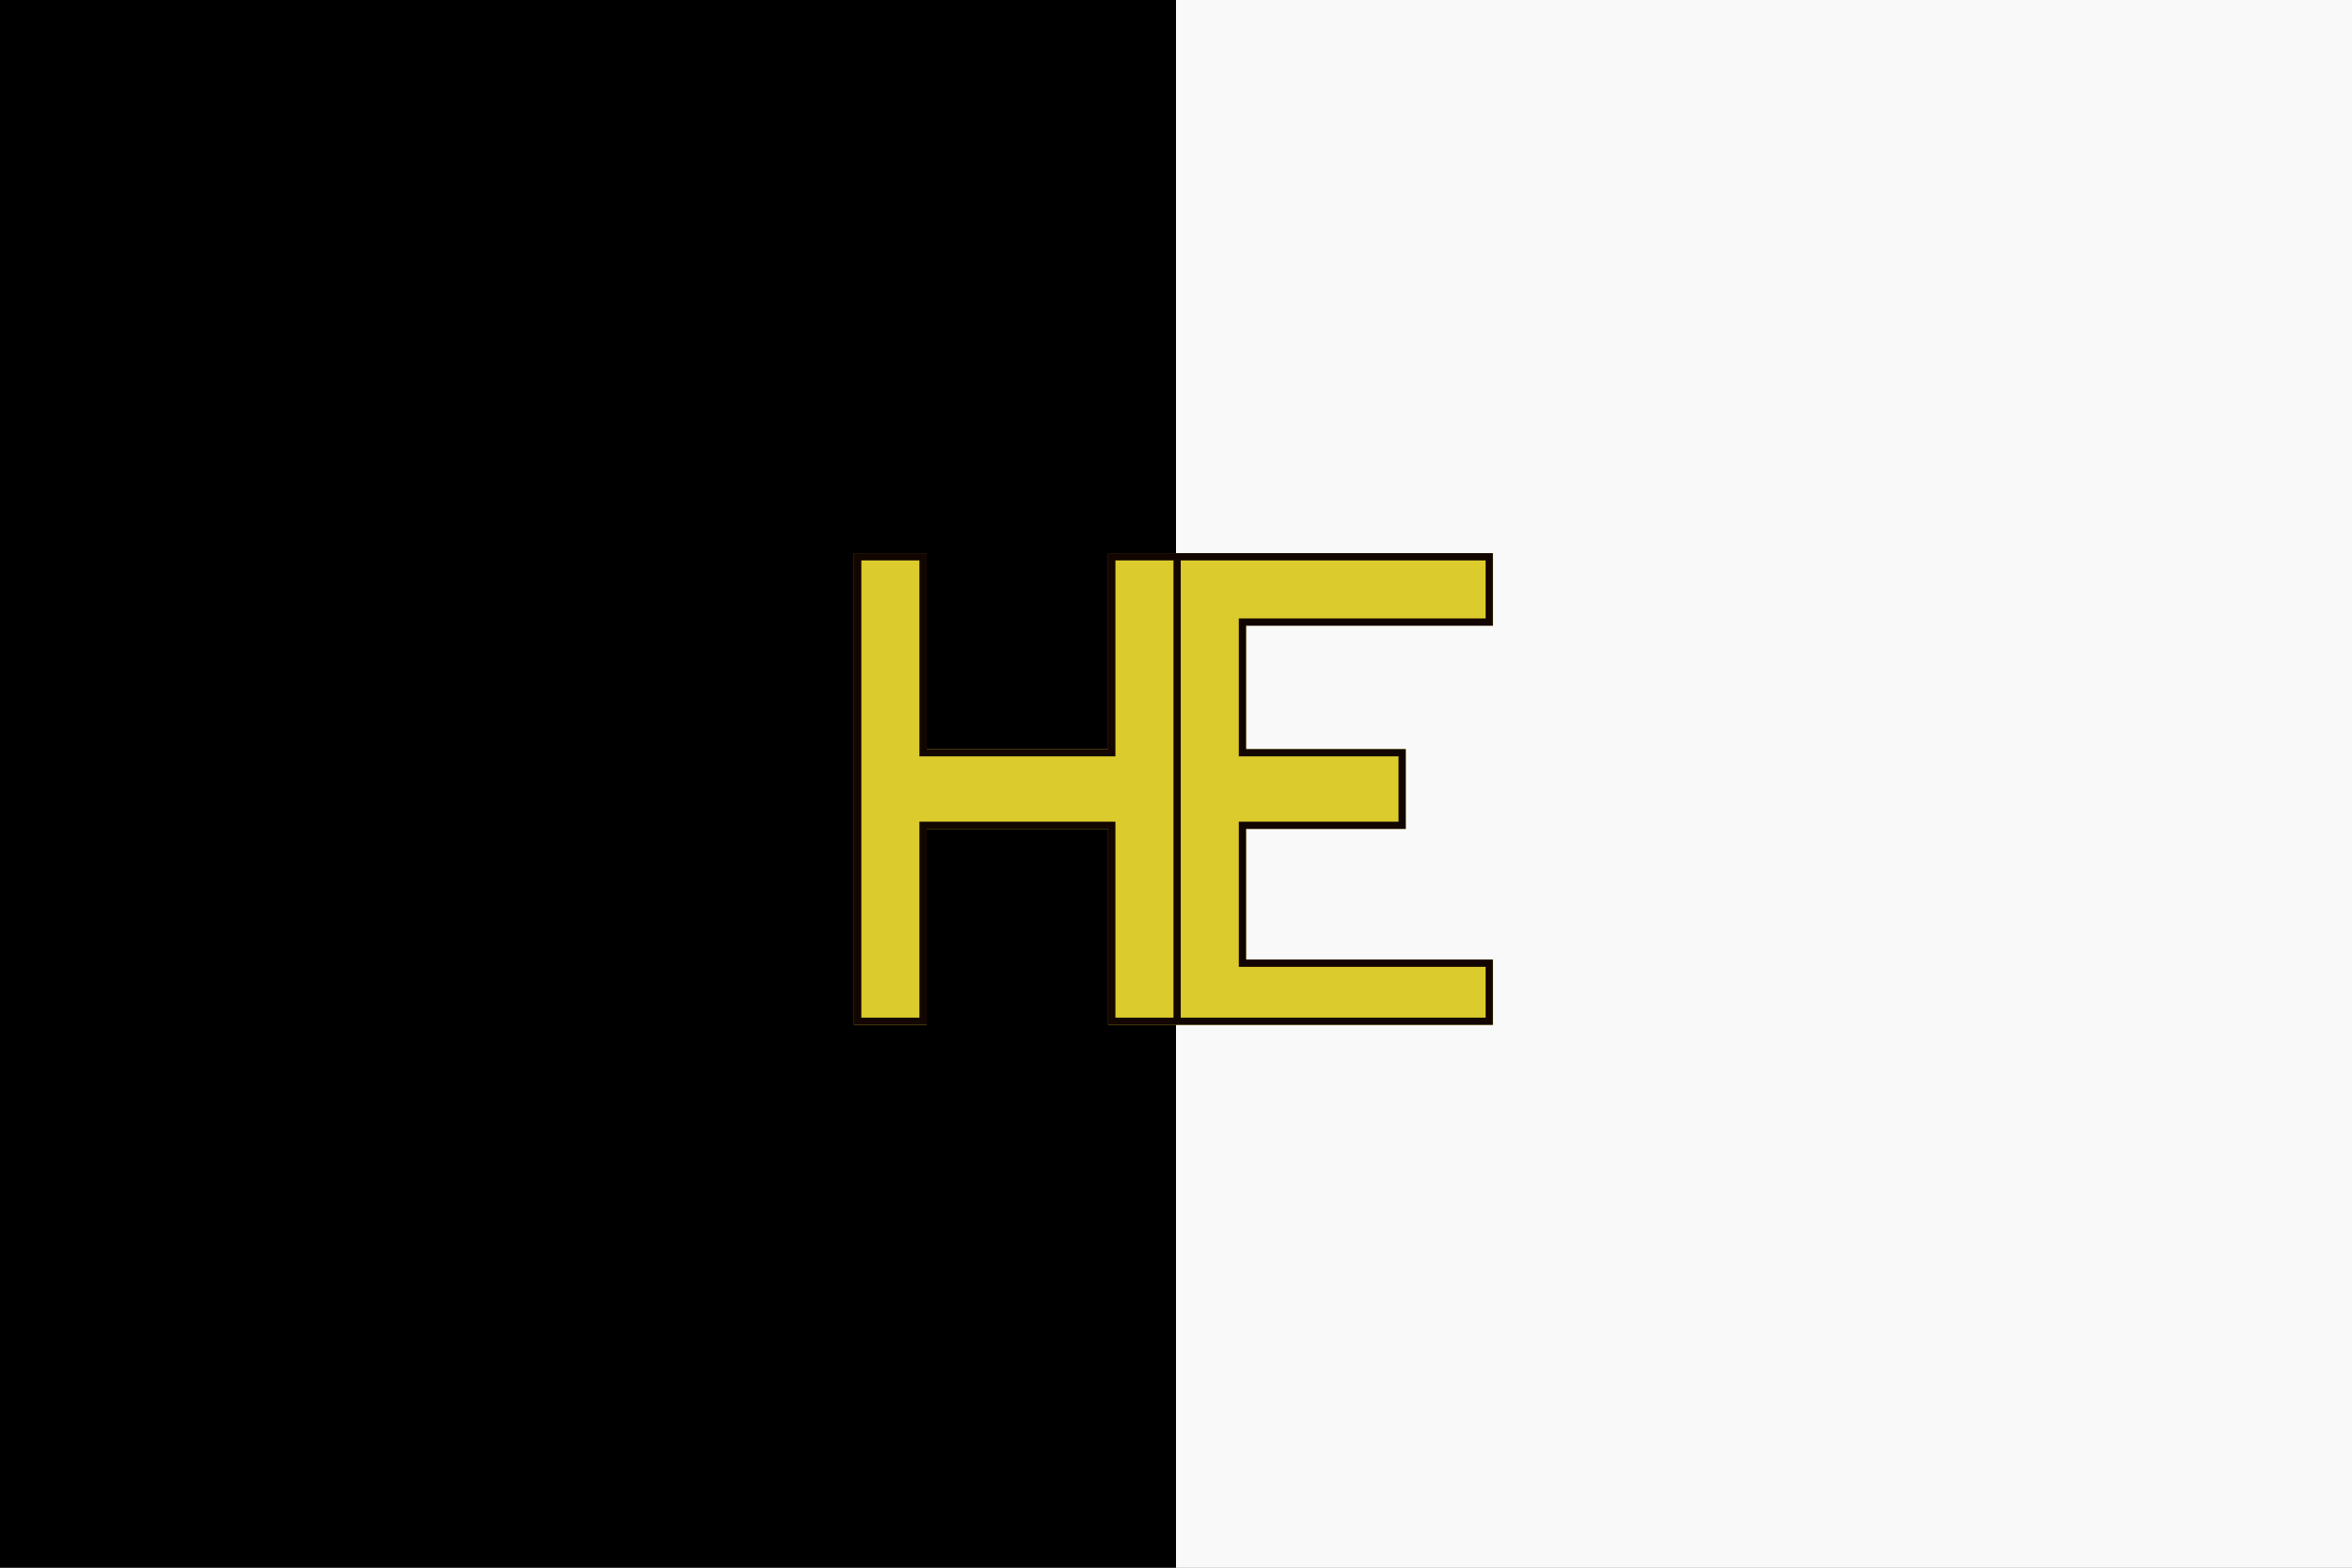 <?xml version="1.0" encoding="UTF-8" standalone="no"?>
<!-- Created with Inkscape (http://www.inkscape.org/) -->

<svg
   width="648"
   height="432"
   id="svg2"
   version="1.1"
   inkscape:version="1.1.1 (3bf5ae0d25, 2021-09-20)"
   sodipodi:docname="Vlag_Hechtel-Eksel.svg"
   xmlns:inkscape="http://www.inkscape.org/namespaces/inkscape"
   xmlns:sodipodi="http://sodipodi.sourceforge.net/DTD/sodipodi-0.dtd"
   xmlns="http://www.w3.org/2000/svg"
   xmlns:svg="http://www.w3.org/2000/svg"
   xmlns:rdf="http://www.w3.org/1999/02/22-rdf-syntax-ns#"
   xmlns:cc="http://creativecommons.org/ns#"
   xmlns:dc="http://purl.org/dc/elements/1.1/">
  <rect width="100%" height="100%" fill="#808080" stroke="none"/>
  <defs
     id="defs4" />
  <sodipodi:namedview
     id="base"
     pagecolor="#ffffff"
     bordercolor="#666666"
     borderopacity="1.0"
     inkscape:pageopacity="0.0"
     inkscape:pageshadow="2"
     inkscape:zoom="0.25"
     inkscape:cx="-76"
     inkscape:cy="106"
     inkscape:document-units="px"
     inkscape:current-layer="layer1"
     showgrid="false"
     inkscape:window-width="1920"
     inkscape:window-height="1009"
     inkscape:window-x="-8"
     inkscape:window-y="-8"
     inkscape:window-maximized="1"
     inkscape:pagecheckerboard="0" />
  <g
     inkscape:label="Laag 1"
     inkscape:groupmode="layer"
     id="layer1"
     transform="translate(0,-620.362)">
    <rect
       style="fill:#f9f9f9;stroke-width:3;stroke-miterlimit:4;stroke-dasharray:none"
       id="rect3864-2"
       width="324"
       height="432"
       x="324"
       y="620.362" />
    <rect
       style="fill:#000000;stroke-width:3;stroke-miterlimit:4;stroke-dasharray:none"
       id="rect3864"
       width="324"
       height="432"
       x="0"
       y="620.362" />
    <g
       id="g3900"
       transform="matrix(2,0,0,2,-1336.979,-1371.589)">
      <path
         style="fill:#dccb2d"
         d="m 786.143,1104.688 0,-32.5 5,0 5,0 0,13.5 0,13.5 12.5,0 12.5,0 0,-13.5 0,-13.5 26.5,0 26.5,0 0,5 0,5 -17,0 -17,0 0,8.5 0,8.5 11,0 11,0 0,5.5 0,5.5 -11,0 -11,0 0,9 0,9 17,0 17,0 0,4.5 0,4.5 -26.5,0 -26.5,0 0,-13.5 0,-13.5 -12.5,0 -12.5,0 0,13.5 0,13.5 -5,0 -5,0 0,-32.5 z"
         id="path3904"
         inkscape:connector-curvature="0" />
      <path
         style="fill:#130600"
         d="m 786.143,1104.688 0,-32.5 5,0 5,0 0,13.5 0,13.5 12.5,0 12.5,0 0,-13.5 0,-13.5 26.5,0 26.5,0 0,5 0,5 -17,0 -17,0 0,8.5 0,8.5 11,0 11,0 0,5.5 0,5.5 -11,0 -11,0 0,9 0,9 17,0 17,0 0,4.5 0,4.5 -26.5,0 -26.5,0 0,-13.5 0,-13.5 -12.5,0 -12.5,0 0,13.5 0,13.5 -5,0 -5,0 0,-32.5 z m 9,18 0,-13.5 13.5,0 13.5,0 0,13.5 0,13.5 4,0 4,0 0,-31.5 0,-31.5 -4,0 -4,0 0,13.5 0,13.5 -13.5,0 -13.5,0 0,-13.5 0,-13.5 -4,0 -4,0 0,31.5 0,31.5 4,0 4,0 0,-13.5 z m 78,10 0,-3.5 -17,0 -17,0 0,-10 0,-10 11,0 11,0 0,-4.5 0,-4.5 -11,0 -11,0 0,-9.5 0,-9.5 17,0 17,0 0,-4 0,-4 -21,0 -21,0 0,31.5 0,31.5 21,0 21,0 0,-3.5 z"
         id="path3902"
         inkscape:connector-curvature="0" />
    </g>
  </g>
</svg>
